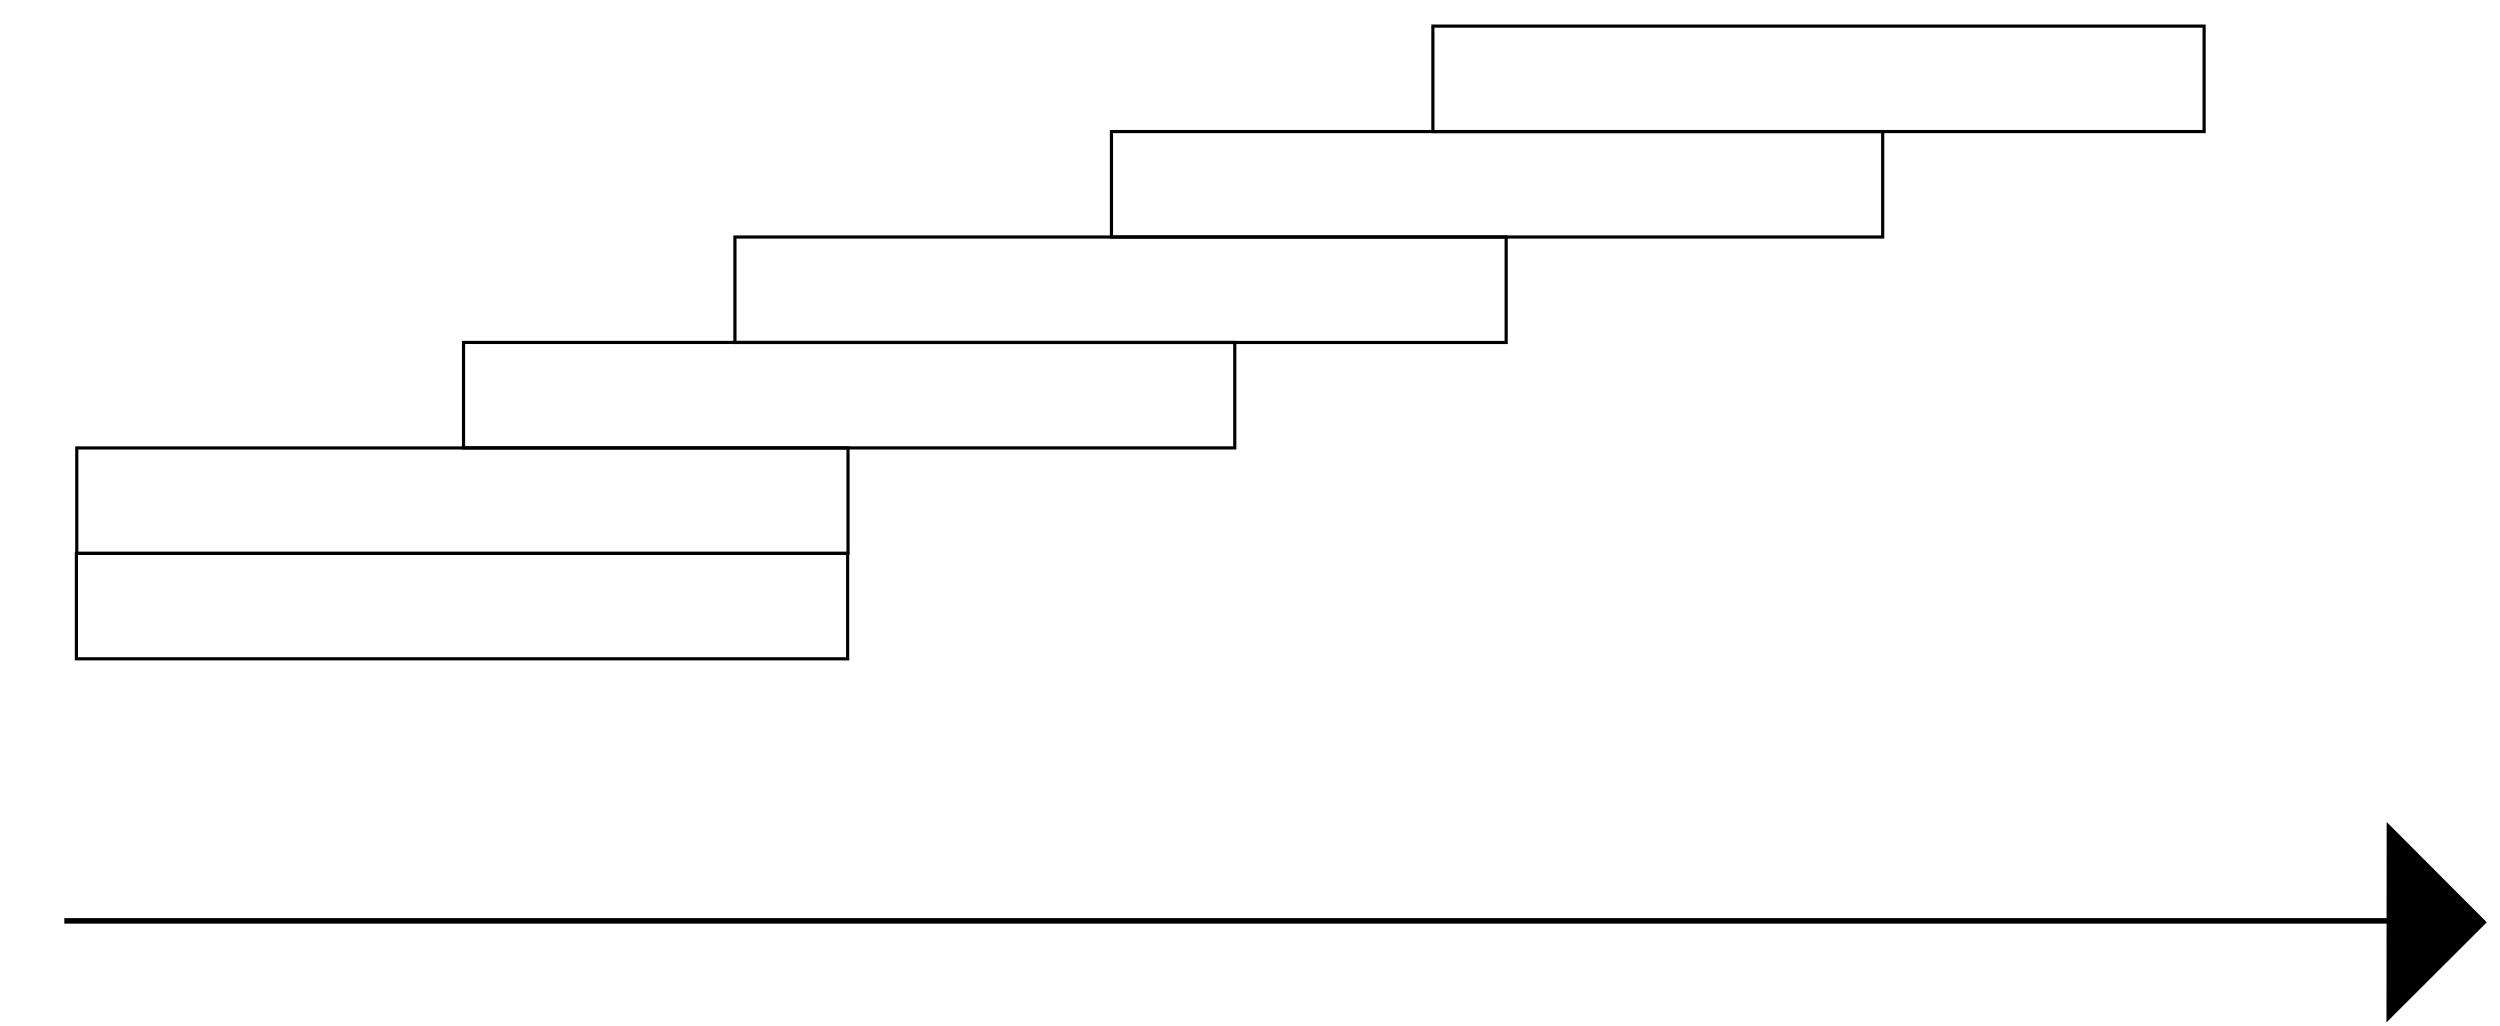 <?xml version="1.0" encoding="UTF-8" standalone="no"?>
<!-- Created with Inkscape (http://www.inkscape.org/) -->
<svg
   xmlns:dc="http://purl.org/dc/elements/1.1/"
   xmlns:cc="http://web.resource.org/cc/"
   xmlns:rdf="http://www.w3.org/1999/02/22-rdf-syntax-ns#"
   xmlns:svg="http://www.w3.org/2000/svg"
   xmlns="http://www.w3.org/2000/svg"
   xmlns:sodipodi="http://sodipodi.sourceforge.net/DTD/sodipodi-0.dtd"
   xmlns:inkscape="http://www.inkscape.org/namespaces/inkscape"
   id="svg7332"
   sodipodi:version="0.32"
   inkscape:version="0.45.1"
   width="811.845"
   height="333.304"
   version="1.0"
   sodipodi:docbase="C:\Documents and Settings\Operator\Moje dokumenty"
   sodipodi:docname="shake 03.svg"
   inkscape:output_extension="org.inkscape.output.svg.inkscape">
  <defs
     id="defs7335" />
  <sodipodi:namedview
     inkscape:window-height="721"
     inkscape:window-width="1024"
     inkscape:pageshadow="2"
     inkscape:pageopacity="0.0"
     guidetolerance="10.0"
     gridtolerance="10.0"
     objecttolerance="10.0"
     borderopacity="1.0"
     bordercolor="#666666"
     pagecolor="#ffffff"
     id="base"
     inkscape:zoom="0.5"
     inkscape:cx="3.5141564"
     inkscape:cy="49.152764"
     inkscape:window-x="-4"
     inkscape:window-y="-4"
     inkscape:current-layer="svg7332" />
  <g
     id="g8327"
     transform="matrix(1.79,0,0,1.79,-48.929,-180.674)">
    <rect
       y="201.323"
       x="41.196"
       height="19.132"
       width="139.915"
       id="rect7341"
       style="fill:none;fill-rule:evenodd;stroke:#000000;stroke-width:0.577px;stroke-linecap:butt;stroke-linejoin:miter;stroke-opacity:1" />
    <rect
       y="182.201"
       x="41.265"
       height="19.132"
       width="139.915"
       id="rect8312"
       style="fill:none;fill-rule:evenodd;stroke:#000000;stroke-width:0.577px;stroke-linecap:butt;stroke-linejoin:miter;stroke-opacity:1" />
    <rect
       y="163.061"
       x="111.429"
       height="19.132"
       width="139.915"
       id="rect8314"
       style="fill:none;fill-rule:evenodd;stroke:#000000;stroke-width:0.577px;stroke-linecap:butt;stroke-linejoin:miter;stroke-opacity:1" />
    <rect
       y="143.934"
       x="160.664"
       height="19.132"
       width="139.915"
       id="rect8316"
       style="fill:none;fill-rule:evenodd;stroke:#000000;stroke-width:0.577px;stroke-linecap:butt;stroke-linejoin:miter;stroke-opacity:1" />
    <rect
       y="124.802"
       x="228.974"
       height="19.132"
       width="139.915"
       id="rect8318"
       style="fill:none;fill-rule:evenodd;stroke:#000000;stroke-width:0.577px;stroke-linecap:butt;stroke-linejoin:miter;stroke-opacity:1" />
    <rect
       y="105.671"
       x="287.285"
       height="19.132"
       width="139.915"
       id="rect8320"
       style="fill:none;fill-rule:evenodd;stroke:#000000;stroke-width:0.577px;stroke-linecap:butt;stroke-linejoin:miter;stroke-opacity:1" />
    <path
       sodipodi:nodetypes="cc"
       id="path8322"
       d="M 39,268 L 461,268"
       style="fill:none;fill-rule:evenodd;stroke:#000000;stroke-width:1px;stroke-linecap:butt;stroke-linejoin:miter;stroke-opacity:1" />
    <path
       sodipodi:nodetypes="cccc"
       id="rect8324"
       d="M 460.643,250.847 L 478.019,268.259 L 460.608,285.636 L 460.643,250.847 z "
       style="fill:#000000;fill-rule:evenodd;stroke:#000000;stroke-width:0.651px;stroke-linecap:butt;stroke-linejoin:miter;stroke-opacity:1" />
  </g>
</svg>
